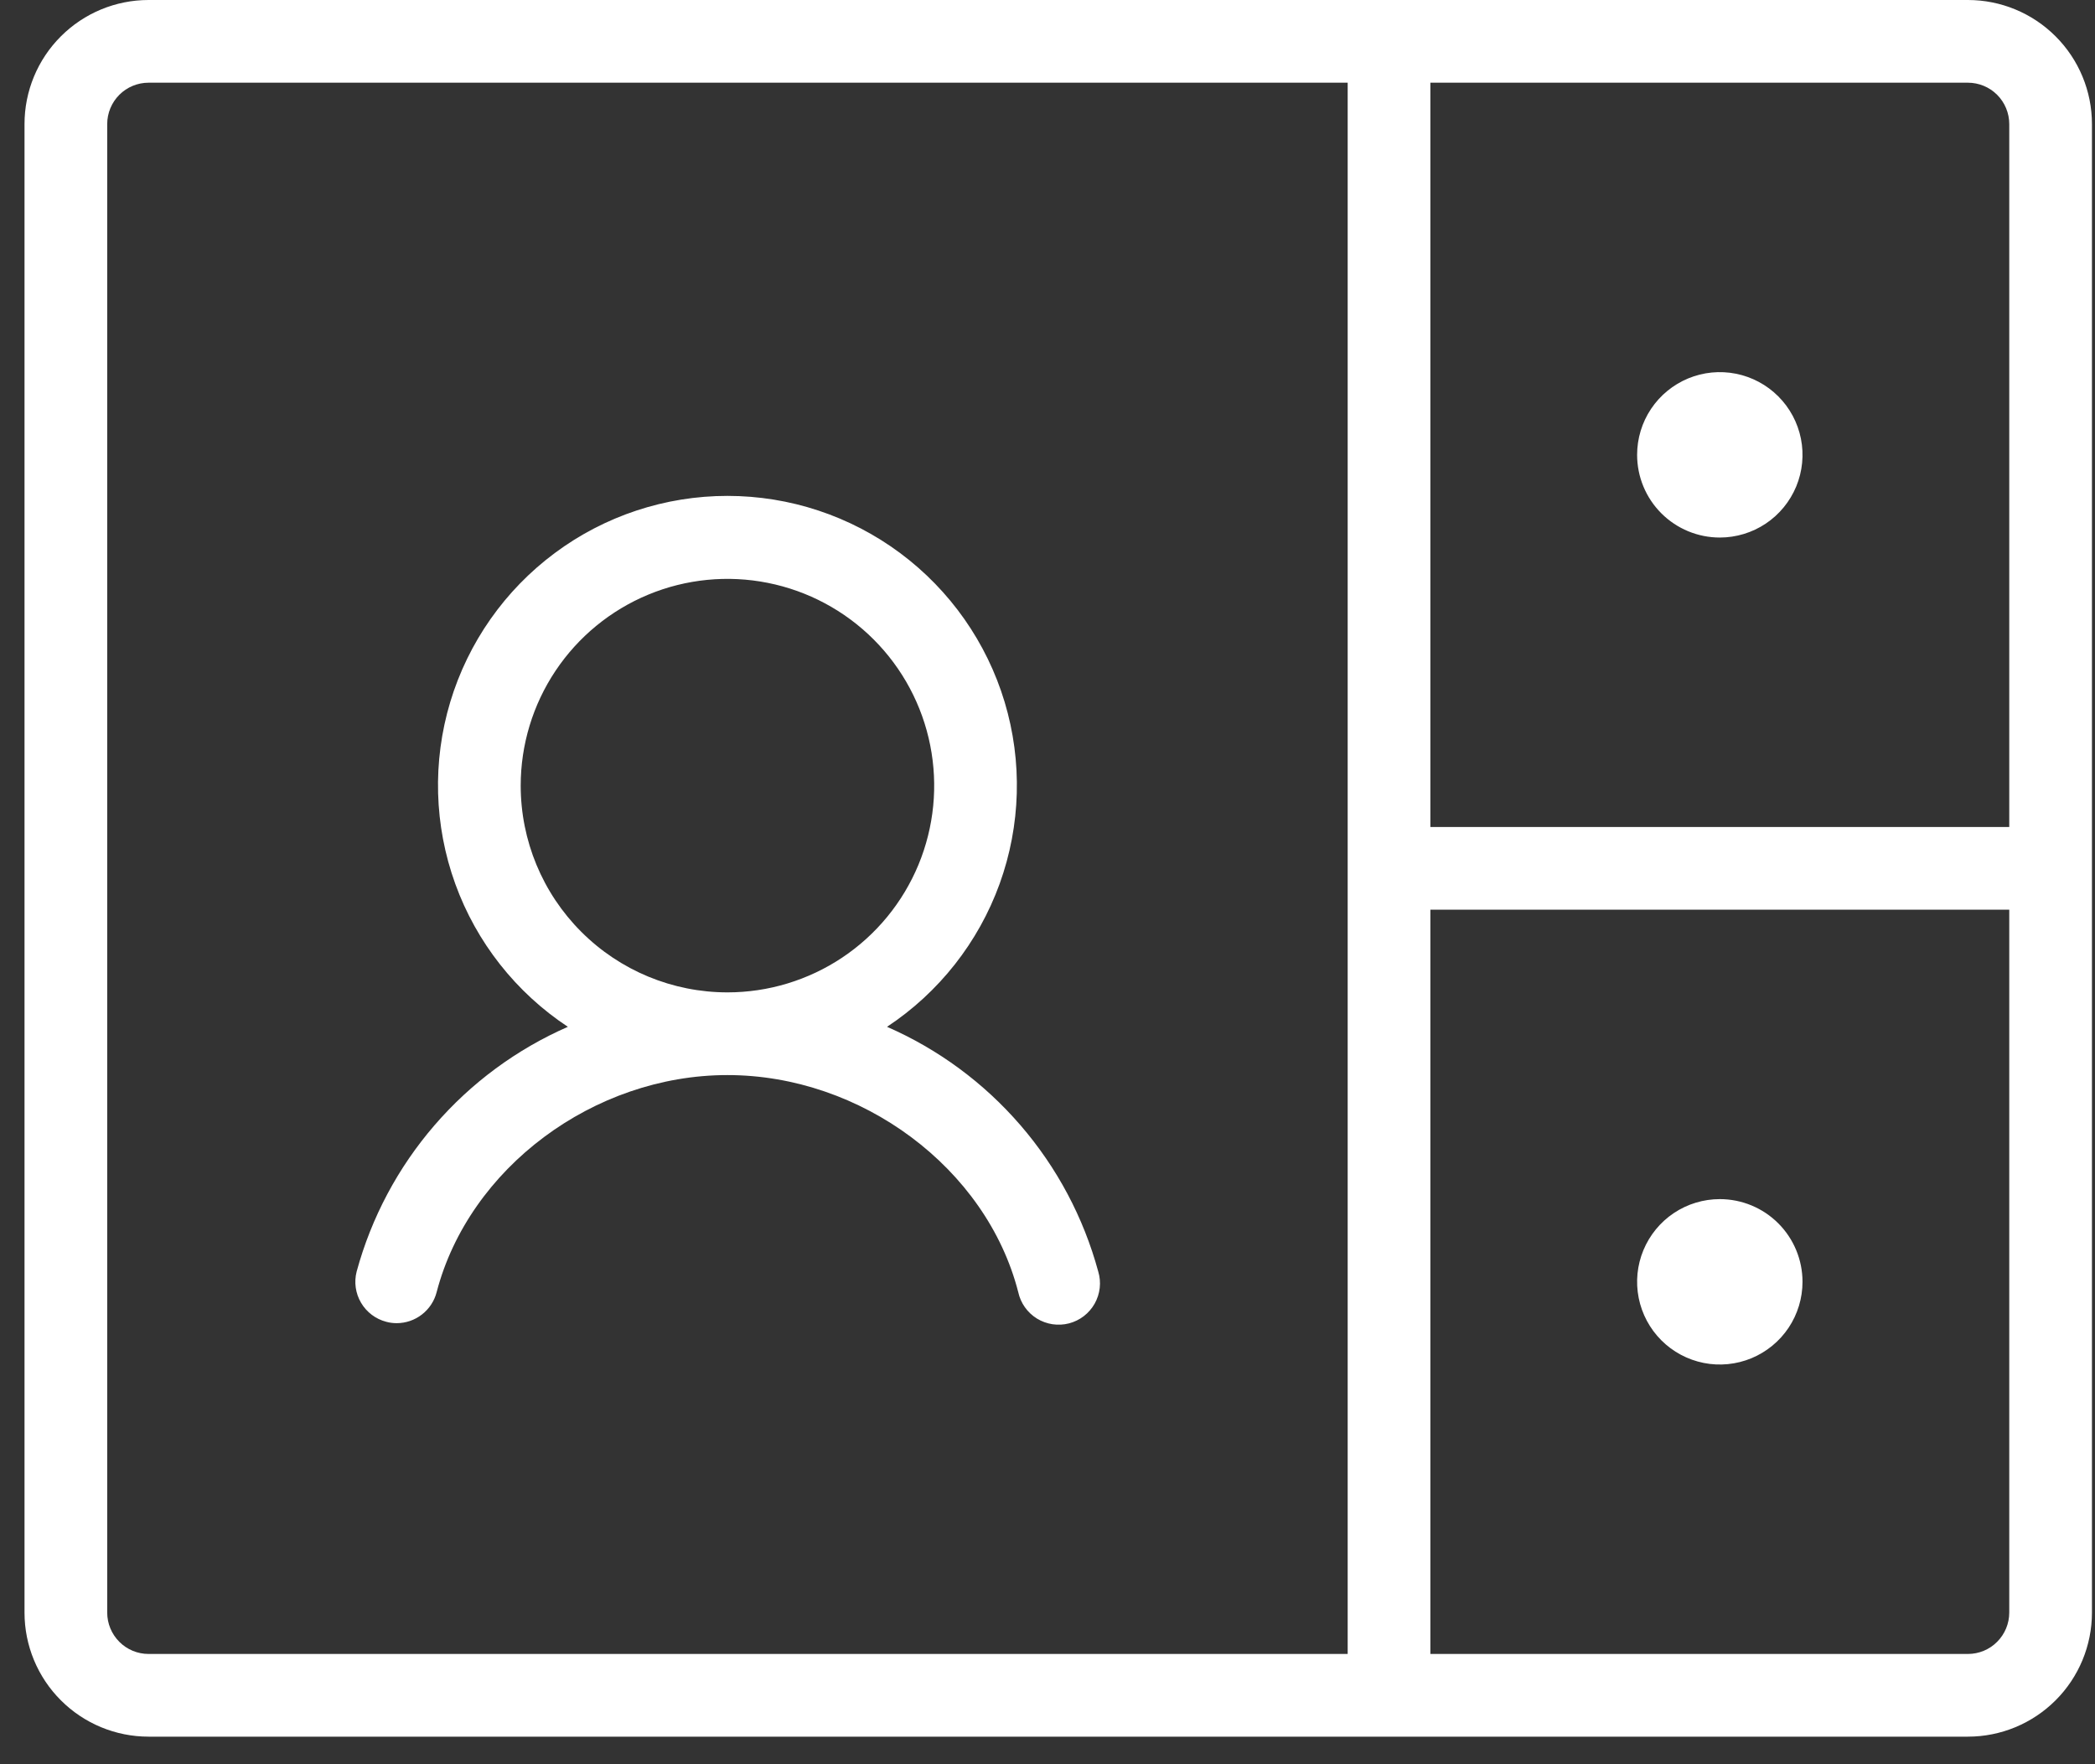 <svg width="57" height="48" viewBox="0 0 57 48" fill="none" xmlns="http://www.w3.org/2000/svg">
<rect x="0" y="0" width="57" height="48" fill="#333333" stroke="none"/>
<path d="M53.542 0H4.042C3.147 0 2.288 0.356 1.656 0.989C1.023 1.621 0.667 2.48 0.667 3.375V43.875C0.667 44.77 1.023 45.629 1.656 46.261C2.288 46.894 3.147 47.25 4.042 47.25H53.542C54.437 47.25 55.295 46.894 55.928 46.261C56.561 45.629 56.917 44.77 56.917 43.875V3.375C56.917 2.48 56.561 1.621 55.928 0.989C55.295 0.356 54.437 0 53.542 0ZM54.667 3.375V22.5H38.917V2.25H53.542C53.84 2.25 54.127 2.369 54.337 2.579C54.548 2.79 54.667 3.077 54.667 3.375ZM2.917 43.875V3.375C2.917 3.077 3.036 2.79 3.247 2.579C3.457 2.369 3.744 2.25 4.042 2.25H36.667V45H4.042C3.744 45 3.457 44.882 3.247 44.67C3.036 44.459 2.917 44.173 2.917 43.875ZM53.542 45H38.917V24.75H54.667V43.875C54.667 44.173 54.548 44.459 54.337 44.67C54.127 44.882 53.84 45 53.542 45ZM44.542 12.375C44.542 11.93 44.674 11.495 44.921 11.125C45.168 10.755 45.52 10.467 45.931 10.296C46.342 10.126 46.794 10.081 47.231 10.168C47.667 10.255 48.068 10.469 48.383 10.784C48.698 11.099 48.912 11.5 48.999 11.936C49.086 12.373 49.041 12.825 48.871 13.236C48.7 13.647 48.412 13.999 48.042 14.246C47.672 14.493 47.237 14.625 46.792 14.625C46.195 14.625 45.623 14.388 45.201 13.966C44.779 13.544 44.542 12.972 44.542 12.375ZM49.042 34.875C49.042 35.32 48.91 35.755 48.663 36.125C48.416 36.495 48.064 36.783 47.653 36.954C47.242 37.124 46.789 37.169 46.353 37.082C45.917 36.995 45.516 36.781 45.201 36.466C44.886 36.151 44.672 35.75 44.585 35.314C44.498 34.877 44.543 34.425 44.713 34.014C44.884 33.603 45.172 33.251 45.542 33.004C45.912 32.757 46.347 32.625 46.792 32.625C47.389 32.625 47.961 32.862 48.383 33.284C48.805 33.706 49.042 34.278 49.042 34.875ZM29.88 34.594C29.481 33.125 28.758 31.765 27.763 30.613C26.769 29.461 25.529 28.546 24.134 27.937C25.547 27.003 26.62 25.639 27.197 24.048C27.773 22.456 27.821 20.721 27.334 19.1C26.846 17.479 25.849 16.058 24.491 15.048C23.133 14.037 21.485 13.492 19.792 13.492C18.099 13.492 16.451 14.037 15.093 15.048C13.735 16.058 12.738 17.479 12.25 19.1C11.763 20.721 11.811 22.456 12.387 24.048C12.963 25.639 14.037 27.003 15.45 27.937C14.056 28.548 12.817 29.462 11.823 30.614C10.828 31.766 10.104 33.126 9.704 34.594C9.629 34.882 9.672 35.189 9.824 35.446C9.975 35.702 10.222 35.889 10.511 35.963C10.602 35.988 10.697 36 10.792 36C11.041 36 11.283 35.917 11.48 35.764C11.677 35.611 11.818 35.398 11.88 35.156C12.761 31.781 16.15 29.25 19.792 29.25C23.434 29.25 26.84 31.781 27.704 35.156C27.736 35.304 27.798 35.444 27.885 35.567C27.973 35.691 28.084 35.795 28.213 35.875C28.342 35.954 28.486 36.006 28.635 36.029C28.785 36.051 28.938 36.044 29.084 36.006C29.231 35.968 29.368 35.901 29.488 35.809C29.608 35.716 29.708 35.601 29.783 35.469C29.857 35.337 29.904 35.192 29.921 35.041C29.938 34.891 29.924 34.739 29.88 34.594ZM14.167 21.375C14.167 20.262 14.497 19.175 15.115 18.25C15.733 17.325 16.612 16.604 17.639 16.178C18.667 15.752 19.798 15.641 20.889 15.858C21.98 16.075 22.983 16.611 23.77 17.398C24.556 18.184 25.092 19.186 25.309 20.278C25.526 21.369 25.415 22.5 24.989 23.528C24.563 24.555 23.842 25.434 22.917 26.052C21.992 26.67 20.904 27 19.792 27C18.3 27 16.869 26.407 15.815 25.352C14.76 24.298 14.167 22.867 14.167 21.375Z" fill="white"/>
</svg>
